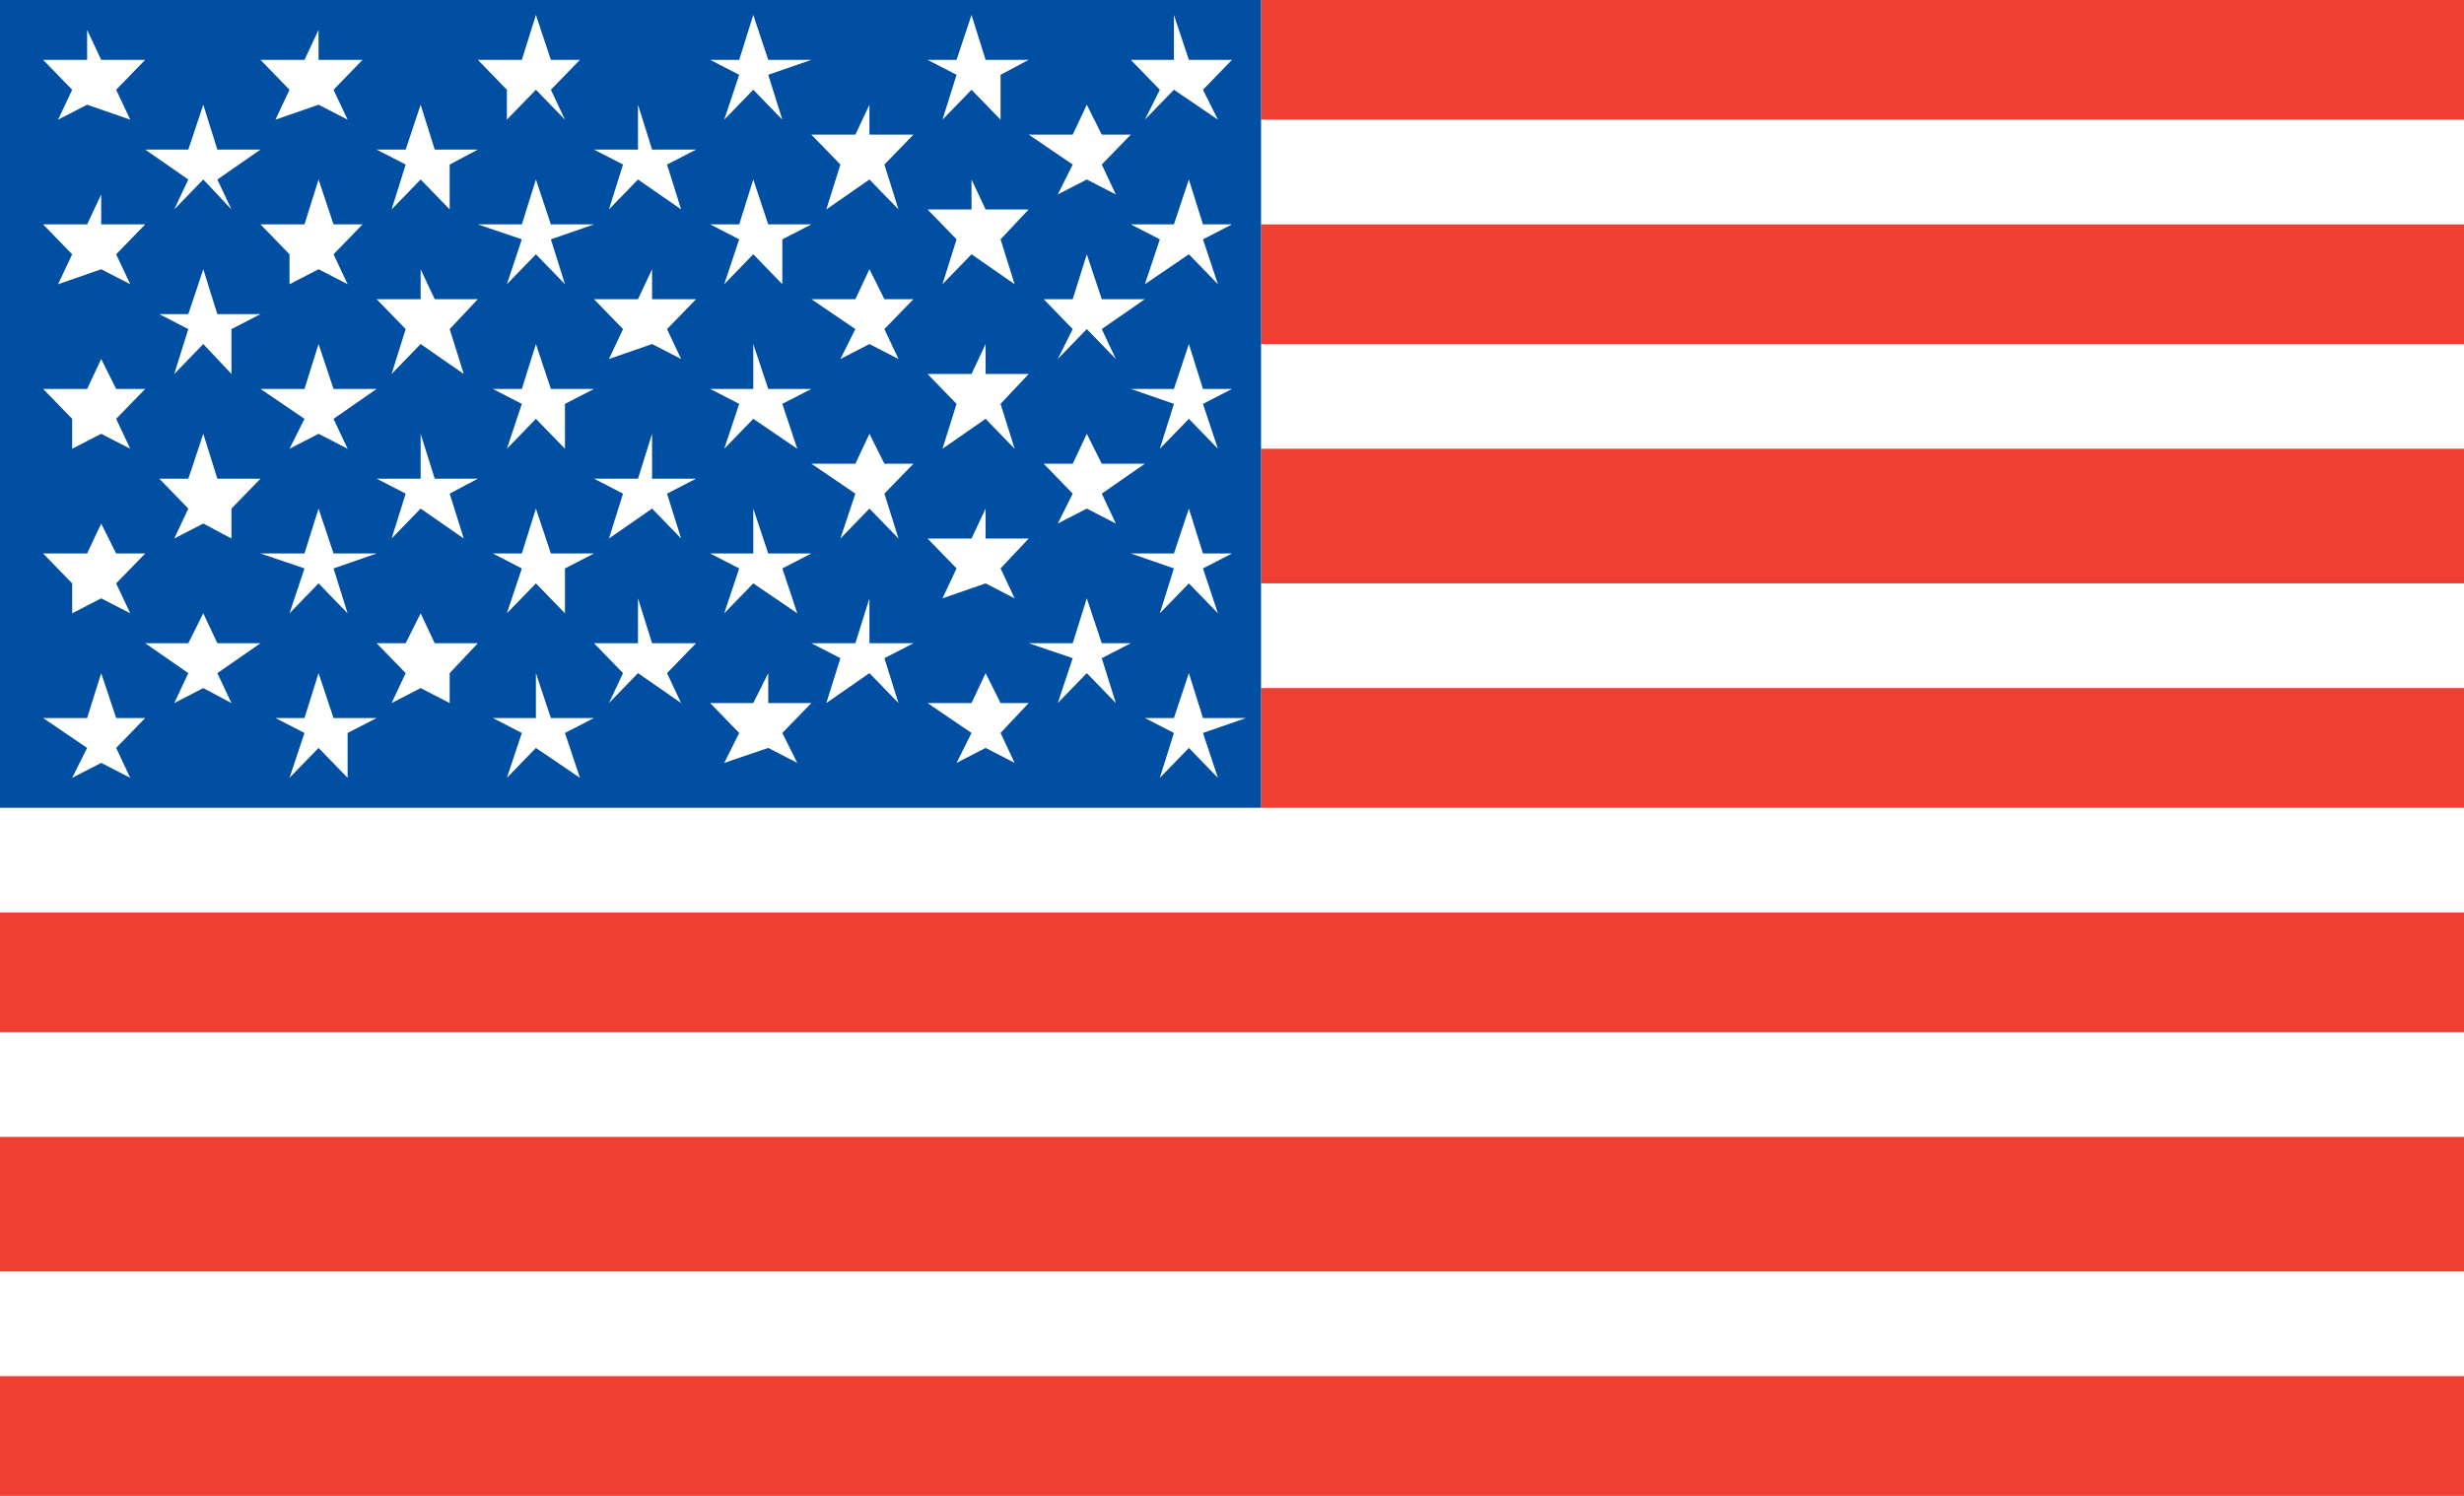<svg xmlns="http://www.w3.org/2000/svg" width="28" height="17" viewBox="0 0 28 17"><path fill="#fff" d="M28 17V0H0v17h28"/><path fill="#ef3e33" d="M28 3.91V2.55H14.33v1.36H28M28 6.63V5.1H14.33v1.53H28M28 9.18V7.82H14.33v1.36H28M28 1.36V0H14.33v1.36H28"/><path fill="#004fa3" d="M14.33 9.18V0H0v9.18h14.33"/><path fill="#ef3e33" d="M28 11.73v-1.36H0v1.36h28M28 14.45v-1.53H0v1.53h28M28 17v-1.36H0V17h28"/><path fill="#fff" d="M13.18 5.1l.16-.51-.49-.17h.49l.17-.51.16.51H14l-.33.17.17.51-.33-.34-.33.34M13.18 6.97l.16-.51-.49-.17h.49l.17-.51.16.51H14l-.33.17.17.51-.33-.34-.33.34M13.18 8.84l.16-.51-.33-.17h.33l.17-.51.16.51h.49l-.49.17.17.51-.33-.34-.33.34M.66 1.36l.16-.34L.49.68h.5V.34l.16.34h.5l-.33.34.16.34-.49-.17-.33.17M.66 3.23l.16-.34-.33-.34h.5l.16-.34v.34h.5l-.33.34.16.34-.33-.17-.49.17M.82 5.1v-.34l-.33-.34h.5l.16-.34.17.34h.33l-.33.34.16.34-.33-.17-.33.17M.82 6.97v-.34l-.33-.34h.5l.16-.34.17.34h.33l-.33.34.16.34-.33-.17-.33.17M.82 8.84l.17-.34-.5-.34h.5l.16-.51.17.51h.33l-.33.34.16.34-.33-.17-.33.17M1.98 2.38l.16-.34-.49-.34h.49l.17-.51.16.51h.49l-.49.34.16.34-.32-.34-.33.34M1.98 4.25l.16-.51-.33-.17h.33l.17-.51.16.51h.49l-.33.17v.51l-.32-.34-.33.34M1.98 6.12l.16-.34-.33-.34h.33l.17-.51.16.51h.49l-.33.34v.34l-.32-.17-.33.17M1.98 7.99l.16-.34-.49-.34h.49l.17-.34.16.34h.49l-.49.34.16.34-.32-.17-.33.17M3.13 1.36l.16-.34-.33-.34h.5l.16-.34v.34h.5l-.33.34.16.34-.33-.17-.49.17M3.29 3.23v-.34l-.33-.34h.5l.16-.51.17.51h.33l-.33.34.16.34-.33-.17-.33.17M3.29 5.1l.17-.34-.5-.34h.5l.16-.51.17.51h.49l-.49.34.16.34-.33-.17-.33.17M3.29 6.97l.17-.51-.5-.17h.5l.16-.51.17.51h.49l-.49.17.16.51-.33-.34-.33.34M3.29 8.84l.17-.51-.33-.17h.33l.16-.51.17.51h.49l-.33.17v.51l-.33-.34-.33.34M4.45 2.38l.16-.51-.33-.17h.33l.17-.51.16.51h.49l-.32.17v.51l-.33-.34-.33.34M4.45 4.25l.16-.51-.33-.34h.5v-.34l.16.34h.49l-.32.34.16.51-.49-.34-.33.34M4.45 6.12l.16-.51-.33-.17h.5v-.51l.16.51h.49l-.32.17.16.51-.49-.34-.33.34M4.45 7.99l.16-.34-.33-.34h.33l.17-.34.16.34h.49l-.32.34v.34l-.33-.17-.33.17M5.76 1.36v-.34L5.43.68h.5l.16-.51.17.51h.33l-.33.34.16.34-.33-.34-.33.34M5.76 3.23l.17-.51-.5-.17h.5l.16-.51.17.51h.49l-.49.17.16.51-.33-.34-.33.34M5.76 5.1l.17-.51-.33-.17h.33l.16-.51.17.51h.49l-.33.17v.51l-.33-.34-.33.34M5.76 6.97l.17-.51-.33-.17h.33l.16-.51.17.51h.49l-.33.17v.51l-.33-.34-.33.34M5.76 8.84l.17-.51-.33-.17h.49v-.51l.17.51h.49l-.33.17.17.51-.5-.34-.33.34M6.92 2.38l.16-.51-.33-.17h.5v-.51l.16.51h.5l-.33.17.16.51-.49-.34-.33.34M6.92 4.08l.16-.34-.33-.34h.5l.16-.34v.34h.5l-.33.34.16.34-.33-.17-.49.17M6.92 6.12l.16-.51-.33-.17h.5l.16-.51v.51h.5l-.33.17.16.51-.33-.34-.49.34M6.92 7.99l.16-.34-.33-.34h.5V6.8l.16.51h.5l-.33.34.16.34-.49-.34-.33.34M8.23 1.36L8.4.85 8.07.68h.33l.16-.51.17.51h.49l-.49.17.16.51-.33-.34-.33.34M8.23 3.23l.17-.51-.33-.17h.33l.16-.51.17.51h.49l-.33.17v.51l-.33-.34-.33.34M8.23 5.1l.17-.51-.33-.17h.49v-.51l.17.51h.49l-.33.17.17.51-.5-.34-.33.34M8.23 6.97l.17-.51-.33-.17h.49v-.51l.17.51h.49l-.33.17.17.51-.5-.34-.33.34M8.23 8.67l.17-.34-.33-.34h.49l.17-.34v.34h.49l-.33.34.17.34-.33-.17-.5.17M9.39 2.38l.16-.51-.33-.34h.5l.16-.34v.34h.5l-.33.34.16.51-.33-.34-.49.34M9.55 4.08l.17-.34-.5-.34h.5l.16-.34.17.34h.33l-.33.34.16.34-.33-.17-.33.17M9.55 6.12l.17-.51-.5-.34h.5l.16-.34.17.34h.33l-.33.34.16.51-.33-.34-.33.34M9.39 7.99l.16-.51-.33-.17h.5l.16-.51v.51h.5l-.33.17.16.51-.33-.34-.49.34M13.01 1.36l.17-.34-.33-.34h.49V.17l.17.51H14l-.33.34.17.34-.5-.34-.33.34M13.01 3.23l.17-.51-.33-.17h.49l.17-.51.16.51H14l-.33.17.17.51-.33-.34-.5.34M10.71 1.36l.16-.51-.33-.17h.33l.17-.51.16.51h.49l-.32.17v.51l-.33-.34-.33.34M10.71 3.23l.16-.51-.33-.34h.5v-.34l.16.34h.49l-.32.34.16.51-.49-.34-.33.34M10.71 5.1l.16-.51-.33-.34h.5l.16-.34v.34h.49l-.32.34.16.51-.33-.34-.49.34M10.71 6.8l.16-.34-.33-.34h.5l.16-.34v.34h.49l-.32.34.16.34-.33-.17-.49.17M10.87 8.67l.17-.34-.5-.34h.5l.16-.34.17.34h.32l-.32.34.16.34-.33-.17-.33.17M12.02 2.21l.17-.34-.5-.34h.5l.16-.34.17.34h.33l-.33.34.16.34-.33-.17-.33.17M12.02 4.08l.17-.34-.33-.34h.33l.16-.51.17.51h.49l-.49.34.16.34-.33-.34-.33.34M12.02 5.95l.17-.34-.33-.34h.33l.16-.34.17.34h.49l-.49.34.16.34-.33-.17-.33.17M12.02 7.99l.17-.51-.5-.17h.5l.16-.51.17.51h.33l-.33.17.16.51-.33-.34-.33.34"/></svg>